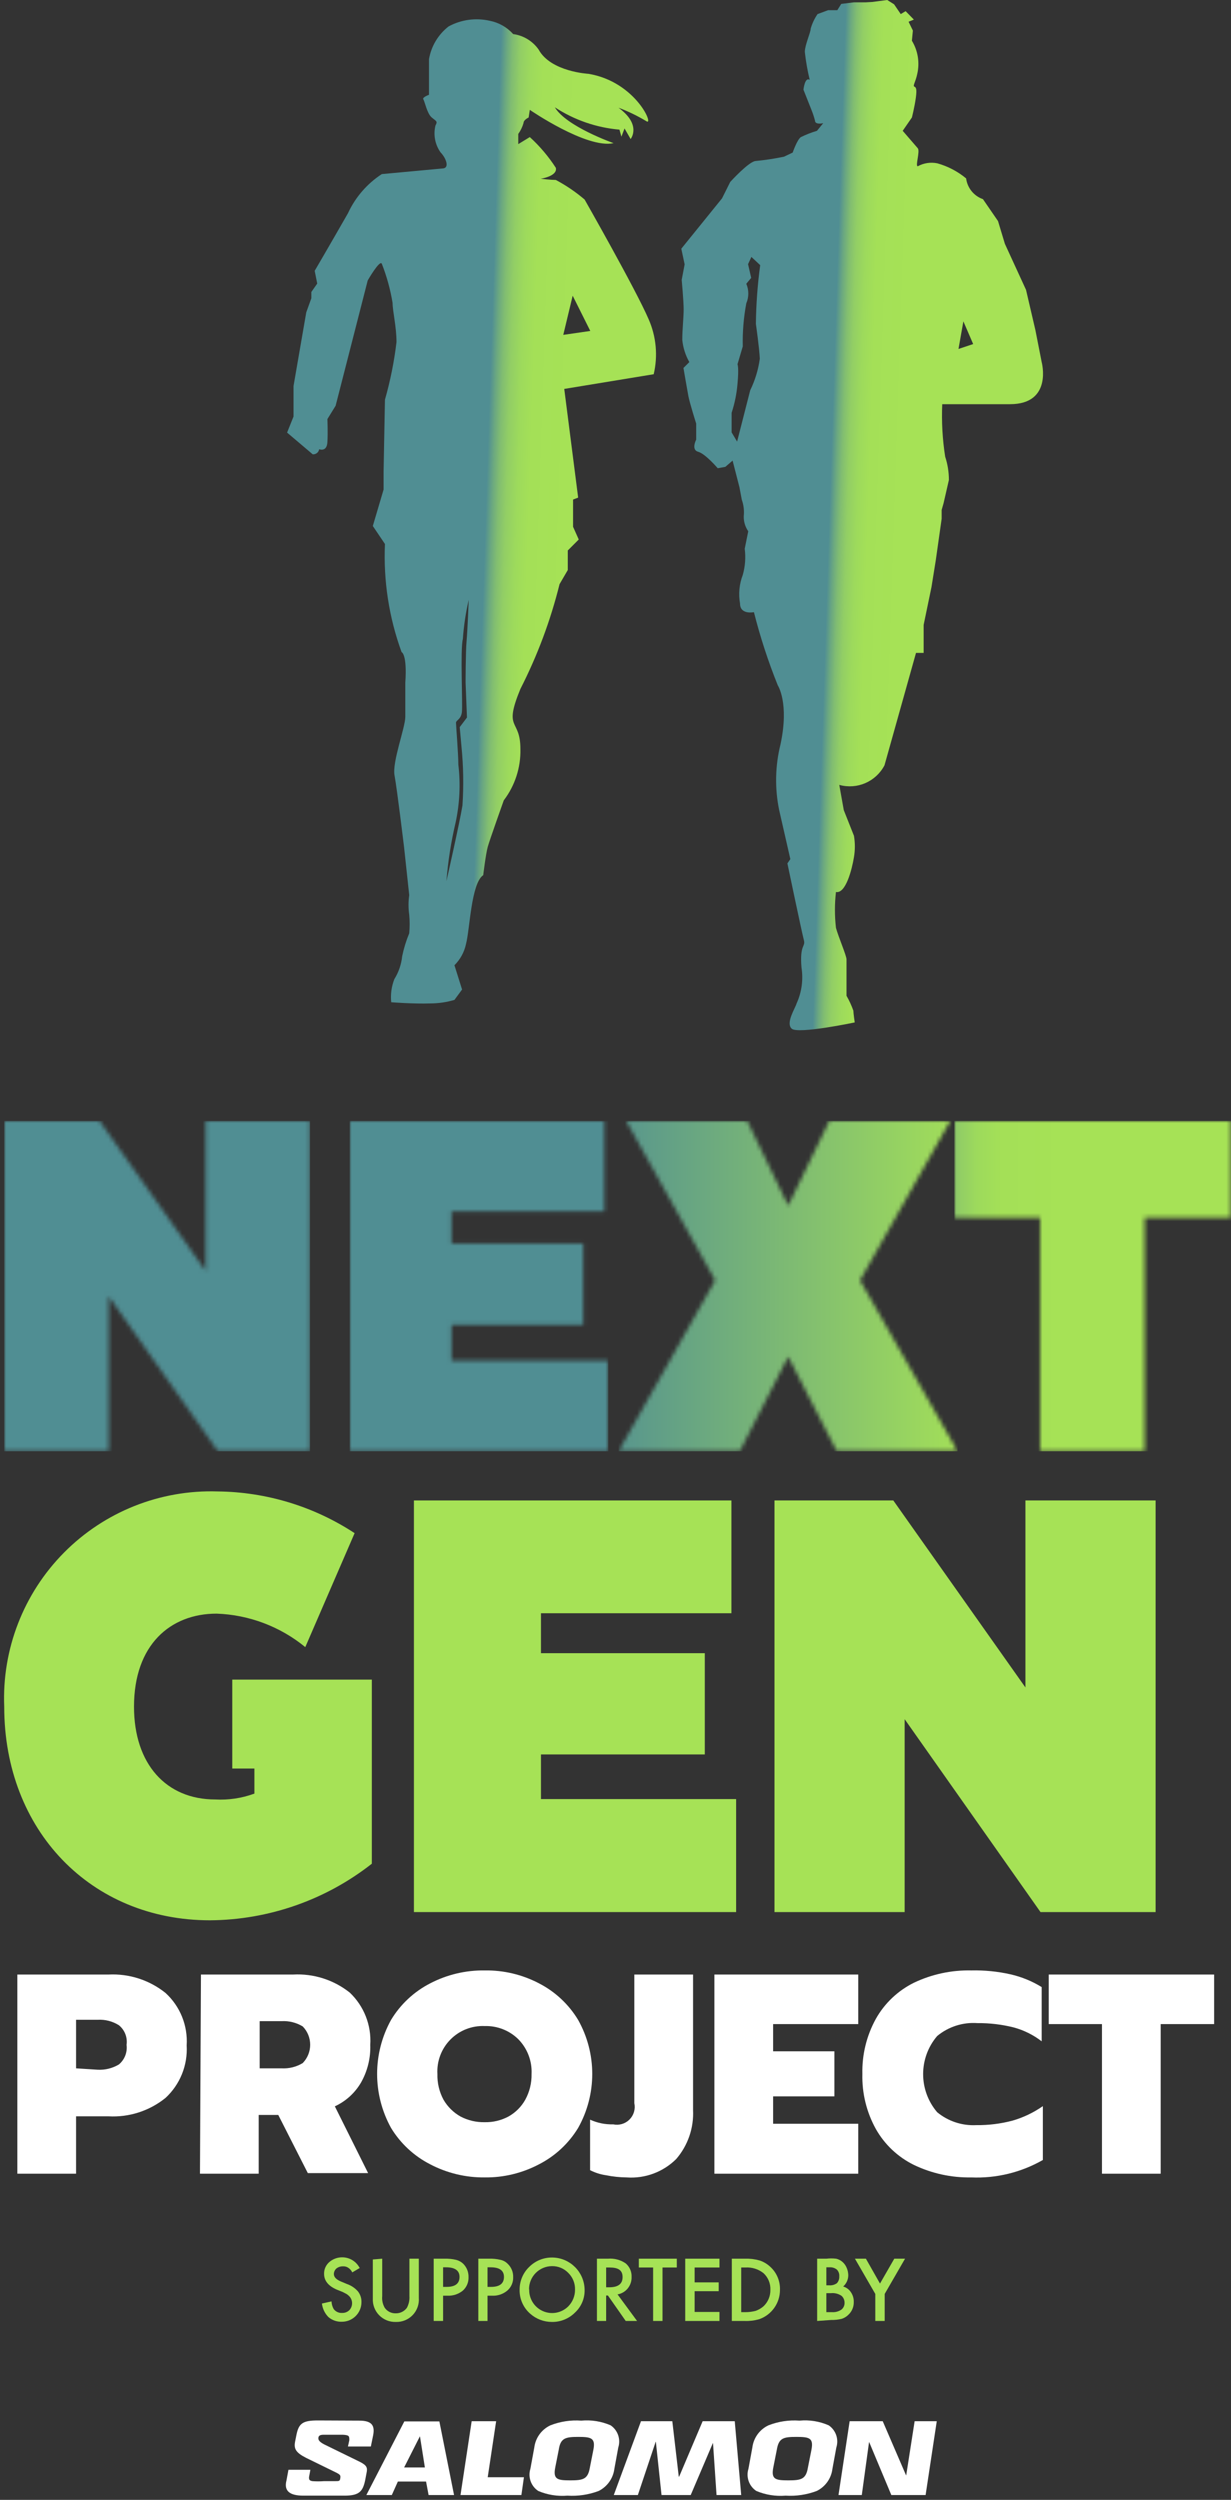 <?xml version="1.0" encoding="UTF-8"?>
<svg xmlns="http://www.w3.org/2000/svg" xmlns:xlink="http://www.w3.org/1999/xlink" width="301px" height="611px" viewBox="0 0 301 611" version="1.1">
  <rect x="0" y="0" width="301" height="611" fill="#333333" stroke="none"/>
  <title>next gen project</title>
  <defs>
    <polygon id="path-1" points="49.251 -3.40086591e-14 49.251 36.663 23.309 -3.40086591e-14 0 -3.40086591e-14 0 80.697 25.559 80.697 25.559 42.885 52.218 80.697 74.762 80.697 74.762 -3.40086591e-14"></polygon>
    <linearGradient x1="503.006%" y1="53.83%" x2="608.256%" y2="53.83%" id="linearGradient-3">
      <stop stop-color="#508E93" offset="0%"></stop>
      <stop stop-color="#508E93" offset="9%"></stop>
      <stop stop-color="#508E93" offset="82%"></stop>
      <stop stop-color="#6BA880" offset="82%"></stop>
      <stop stop-color="#81BD71" offset="82%"></stop>
      <stop stop-color="#92CE65" offset="82%"></stop>
      <stop stop-color="#9DDA5C" offset="83%"></stop>
      <stop stop-color="#A4E057" offset="83%"></stop>
      <stop stop-color="#A6E256" offset="84%"></stop>
      <stop stop-color="#A6E256" offset="100%"></stop>
    </linearGradient>
    <polygon id="path-4" points="0 -3.40086591e-14 0 80.697 63.227 80.697 63.227 58.584 24.889 58.584 24.889 49.825 57.1 49.825 57.1 29.962 24.889 29.962 24.889 22.113 62.27 22.113 62.27 -3.40086591e-14"></polygon>
    <linearGradient x1="387.634%" y1="51.309%" x2="487.634%" y2="51.309%" id="linearGradient-6">
      <stop stop-color="#508E93" offset="0%"></stop>
      <stop stop-color="#508E93" offset="99%"></stop>
      <stop stop-color="#508E93" offset="100%"></stop>
    </linearGradient>
    <polygon id="path-7" points="51.501 -3.40086591e-14 41.449 20.725 31.446 -3.40086591e-14 1.819 -3.40086591e-14 23.596 38.96 0 80.697 29.627 80.697 41.449 57.627 53.319 80.697 82.851 80.697 59.015 38.96 81.08 -3.40086591e-14"></polygon>
    <linearGradient x1="-10.988%" y1="55.104%" x2="105.708%" y2="55.104%" id="linearGradient-9">
      <stop stop-color="#508E93" offset="0%"></stop>
      <stop stop-color="#A6E256" offset="99%"></stop>
      <stop stop-color="#A6E256" offset="100%"></stop>
    </linearGradient>
    <polygon id="path-10" points="-3.40086591e-14 -3.40086591e-14 -3.40086591e-14 23.644 20.964 23.644 20.964 80.697 46.523 80.697 46.523 23.644 67.63 23.644 67.63 -3.40086591e-14"></polygon>
    <linearGradient x1="-11.046%" y1="49.066%" x2="88.954%" y2="49.066%" id="linearGradient-12">
      <stop stop-color="#508E93" offset="0%"></stop>
      <stop stop-color="#508E93" offset="0%"></stop>
      <stop stop-color="#6BA880" offset="4%"></stop>
      <stop stop-color="#81BD71" offset="8%"></stop>
      <stop stop-color="#92CE65" offset="13%"></stop>
      <stop stop-color="#9DDA5C" offset="19%"></stop>
      <stop stop-color="#A4E057" offset="28%"></stop>
      <stop stop-color="#A6E256" offset="52%"></stop>
      <stop stop-color="#A6E256" offset="100%"></stop>
    </linearGradient>
    <linearGradient x1="39.418%" y1="49.193%" x2="80.848%" y2="52.734%" id="linearGradient-13">
      <stop stop-color="#508E93" offset="0%"></stop>
      <stop stop-color="#508E93" offset="4%"></stop>
      <stop stop-color="#508E93" offset="34%"></stop>
      <stop stop-color="#6BA880" offset="38%"></stop>
      <stop stop-color="#81BD71" offset="42%"></stop>
      <stop stop-color="#92CE65" offset="47%"></stop>
      <stop stop-color="#9DDA5C" offset="54%"></stop>
      <stop stop-color="#A4E057" offset="62%"></stop>
      <stop stop-color="#A6E256" offset="87%"></stop>
      <stop stop-color="#A6E256" offset="100%"></stop>
    </linearGradient>
    <linearGradient x1="27.212%" y1="47.996%" x2="64.296%" y2="51.38%" id="linearGradient-14">
      <stop stop-color="#508E93" offset="0%"></stop>
      <stop stop-color="#508E93" offset="4%"></stop>
      <stop stop-color="#508E93" offset="34%"></stop>
      <stop stop-color="#6BA880" offset="38%"></stop>
      <stop stop-color="#81BD71" offset="42%"></stop>
      <stop stop-color="#92CE65" offset="47%"></stop>
      <stop stop-color="#9DDA5C" offset="54%"></stop>
      <stop stop-color="#A4E057" offset="62%"></stop>
      <stop stop-color="#A6E256" offset="87%"></stop>
      <stop stop-color="#A6E256" offset="100%"></stop>
    </linearGradient>
  </defs>
  <g id="Page-1" stroke="none" stroke-width="1" fill="none" fill-rule="evenodd">
    <g id="next-gen-project" transform="translate(0.991, 0)">
      <g id="Clipped" transform="translate(0.043, 273.967)">
        <mask id="mask-2" fill="white">
          <use xlink:href="#path-1"></use>
        </mask>
        <g id="Path"></g>
        <rect id="Rectangle" fill="url(#linearGradient-3)" fill-rule="nonzero" mask="url(#mask-2)" x="0" y="-3.40086591e-14" width="74.762" height="80.745"></rect>
      </g>
      <g id="Clipped" transform="translate(84.521, 273.967)">
        <mask id="mask-5" fill="white">
          <use xlink:href="#path-4"></use>
        </mask>
        <g id="Path"></g>
        <rect id="Rectangle" fill="url(#linearGradient-6)" fill-rule="nonzero" mask="url(#mask-5)" x="0" y="-3.40086591e-14" width="63.227" height="80.745"></rect>
      </g>
      <g id="Clipped" transform="translate(150.285, 273.967)">
        <mask id="mask-8" fill="white">
          <use xlink:href="#path-7"></use>
        </mask>
        <g id="Path"></g>
        <rect id="Rectangle" fill="url(#linearGradient-9)" fill-rule="nonzero" mask="url(#mask-8)" x="0" y="-3.40086591e-14" width="82.851" height="80.745"></rect>
      </g>
      <g id="Clipped" transform="translate(232.37, 273.967)">
        <mask id="mask-11" fill="white">
          <use xlink:href="#path-10"></use>
        </mask>
        <g id="Path"></g>
        <rect id="Rectangle" fill="url(#linearGradient-12)" fill-rule="nonzero" mask="url(#mask-11)" x="-3.40086591e-14" y="-3.40086591e-14" width="67.63" height="80.745"></rect>
      </g>
      <path d="M55.803,410.52 L89.93,410.52 L89.93,455.512 C78.633,464.381 64.709,469.247 50.347,469.344 C21.198,469.344 0.043,447.327 0.043,417.173 C-0.536,403.124 4.758,389.468 14.655,379.48 C24.552,369.492 38.16,364.073 52.214,364.524 C64.127,364.645 75.756,368.183 85.718,374.719 L73.656,402.575 C67.52,397.547 59.903,394.671 51.974,394.391 C40.679,394.391 31.776,402.001 31.776,417.125 C31.776,431.197 39.674,439.812 51.639,439.812 C54.895,439.991 58.152,439.502 61.212,438.377 L61.212,432.25 L55.803,432.25 L55.803,410.52 Z" id="Path" fill="#A6E256" fill-rule="nonzero"></path>
      <polygon id="Path" fill="#A6E256" fill-rule="nonzero" points="131.283 439.717 179.003 439.717 179.003 467.334 100.22 467.334 100.22 366.726 177.854 366.726 177.854 394.295 131.283 394.295 131.283 404.059 171.344 404.059 171.344 428.804 131.283 428.804"></polygon>
      <polygon id="Path" fill="#A6E256" fill-rule="nonzero" points="188.384 467.334 188.384 366.726 217.436 366.726 249.744 412.435 249.744 366.726 281.573 366.726 281.573 467.334 253.429 467.334 220.212 420.189 220.212 467.334"></polygon>
      <path d="M87.01,554.301 L85.143,555.401 C84.924,554.931 84.576,554.532 84.138,554.253 C83.769,554.014 83.333,553.897 82.894,553.918 C82.307,553.9 81.732,554.086 81.266,554.444 C80.883,554.786 80.658,555.271 80.644,555.784 C80.644,556.55 81.219,557.125 82.319,557.603 L83.803,558.225 C84.857,558.581 85.798,559.208 86.531,560.044 C87.118,560.794 87.422,561.725 87.393,562.677 C87.393,565.32 85.25,567.463 82.607,567.463 C81.4,567.51 80.221,567.1 79.304,566.314 C78.425,565.419 77.87,564.257 77.725,563.012 L80.07,562.485 C80.096,563.14 80.276,563.78 80.596,564.352 C81.087,565.012 81.882,565.373 82.702,565.309 C83.367,565.326 84.008,565.066 84.473,564.591 C85.309,563.649 85.309,562.231 84.473,561.289 C84.271,561.074 84.046,560.881 83.803,560.714 L82.798,560.188 L81.362,559.613 C79.256,558.704 78.251,557.412 78.251,555.737 C78.231,554.634 78.705,553.58 79.543,552.865 C80.448,552.09 81.608,551.681 82.798,551.716 C84.528,551.755 86.101,552.725 86.914,554.253" id="Path" fill="#A6E256" fill-rule="nonzero"></path>
      <path d="M92.466,552.051 L92.466,561.193 C92.367,562.192 92.585,563.196 93.089,564.065 C93.7,564.934 94.707,565.437 95.769,565.405 C96.842,565.428 97.859,564.928 98.497,564.065 C98.97,563.185 99.186,562.19 99.119,561.193 L99.119,552.051 L101.417,552.051 L101.417,561.624 C101.541,563.178 100.994,564.711 99.915,565.836 C98.836,566.961 97.327,567.57 95.769,567.511 C94.255,567.552 92.791,566.962 91.729,565.882 C90.667,564.802 90.102,563.328 90.169,561.815 L90.169,552.243 L92.466,552.051 Z" id="Path" fill="#A6E256" fill-rule="nonzero"></path>
      <path d="M107.352,561.097 L107.352,567.271 L105.054,567.271 L105.054,552.051 L107.639,552.051 C108.62,552.018 109.602,552.115 110.559,552.338 C111.206,552.504 111.799,552.833 112.282,553.296 C113.139,554.158 113.606,555.334 113.574,556.55 C113.626,557.803 113.117,559.013 112.186,559.853 C111.12,560.717 109.775,561.159 108.405,561.097 L107.352,561.097 Z M107.352,558.943 L108.213,558.943 C110.319,558.943 111.372,558.13 111.372,556.502 C111.372,554.971 110.271,554.157 108.118,554.157 L107.352,554.157 L107.352,558.943 Z" id="Shape" fill="#A6E256" fill-rule="nonzero"></path>
      <path d="M118.217,561.097 L118.217,567.271 L115.967,567.271 L115.967,552.051 L118.552,552.051 C119.517,552.018 120.483,552.114 121.423,552.338 C122.079,552.483 122.678,552.815 123.146,553.296 C124.036,554.14 124.524,555.324 124.487,556.55 C124.54,557.813 124.011,559.031 123.051,559.853 C122.007,560.722 120.674,561.166 119.317,561.097 L118.217,561.097 Z M118.217,558.943 L119.078,558.943 C121.184,558.943 122.237,558.13 122.237,556.502 C122.237,554.971 121.184,554.157 118.982,554.157 L118.217,554.157 L118.217,558.943 Z" id="Shape" fill="#A6E256" fill-rule="nonzero"></path>
      <path d="M126.066,559.566 C126.064,557.488 126.911,555.499 128.411,554.061 C129.904,552.561 131.943,551.732 134.059,551.764 C138.399,551.816 141.905,555.321 141.957,559.661 C142.008,561.763 141.154,563.785 139.611,565.213 C138.118,566.714 136.08,567.543 133.963,567.511 C132.006,567.514 130.116,566.799 128.651,565.501 C126.943,564.01 125.995,561.831 126.066,559.566 M128.411,559.566 C128.341,561.865 129.683,563.973 131.797,564.882 C133.91,565.791 136.364,565.315 137.984,563.682 C139.043,562.594 139.628,561.131 139.611,559.613 C139.655,558.091 139.066,556.618 137.984,555.545 C136.938,554.448 135.479,553.84 133.963,553.87 C132.466,553.882 131.034,554.49 129.984,555.558 C128.934,556.626 128.351,558.068 128.364,559.566" id="Shape" fill="#A6E256" fill-rule="nonzero"></path>
      <path d="M149.998,560.762 L154.784,567.271 L152.008,567.271 L147.652,561.049 L147.222,561.049 L147.222,567.271 L144.972,567.271 L144.972,552.051 L147.652,552.051 C149.193,551.92 150.732,552.326 152.008,553.2 C152.968,554.022 153.498,555.239 153.444,556.502 C153.481,557.507 153.159,558.491 152.534,559.278 C151.927,560.052 151.06,560.579 150.093,560.762 M147.222,559.039 L147.987,559.039 C150.141,559.039 151.242,558.225 151.242,556.55 C151.242,554.875 150.189,554.205 148.083,554.205 L147.222,554.205 L147.222,559.039 Z" id="Shape" fill="#A6E256" fill-rule="nonzero"></path>
      <polygon id="Path" fill="#A6E256" fill-rule="nonzero" points="161.006 554.205 161.006 567.271 158.709 567.271 158.709 554.205 155.215 554.205 155.215 552.051 164.5 552.051 164.5 554.205"></polygon>
      <polygon id="Path" fill="#A6E256" fill-rule="nonzero" points="174.934 554.205 168.856 554.205 168.856 557.842 174.743 557.842 174.743 559.996 168.856 559.996 168.856 565.07 174.934 565.07 174.934 567.271 166.558 567.271 166.558 552.051 174.934 552.051"></polygon>
      <path d="M177.95,567.271 L177.95,552.051 L181.156,552.051 C182.368,552.01 183.579,552.155 184.746,552.482 C185.707,552.803 186.588,553.325 187.331,554.013 C188.922,555.451 189.798,557.518 189.724,559.661 C189.74,562.893 187.702,565.777 184.65,566.841 C183.5,567.172 182.304,567.317 181.108,567.271 L177.95,567.271 Z M180.247,565.118 L181.252,565.118 C182.125,565.124 182.994,565.012 183.837,564.783 C184.519,564.529 185.151,564.156 185.703,563.682 C186.806,562.639 187.414,561.178 187.379,559.661 C187.447,558.125 186.834,556.636 185.703,555.593 C184.444,554.592 182.857,554.097 181.252,554.205 L180.247,554.205 L180.247,565.118 Z" id="Shape" fill="#A6E256" fill-rule="nonzero"></path>
      <path d="M198.818,567.271 L198.818,552.051 L201.067,552.051 C201.862,551.958 202.665,551.958 203.46,552.051 C204.048,552.184 204.591,552.464 205.04,552.865 C205.48,553.26 205.824,553.752 206.045,554.301 C206.284,554.861 206.414,555.462 206.428,556.072 C206.432,557.133 205.979,558.145 205.184,558.848 C205.975,559.078 206.655,559.589 207.098,560.283 C207.569,560.99 207.803,561.828 207.768,562.677 C207.792,563.811 207.341,564.904 206.524,565.692 C206.058,566.172 205.483,566.534 204.848,566.745 C203.987,566.954 203.102,567.05 202.216,567.032 L198.818,567.271 Z M201.067,558.56 L201.785,558.56 C202.45,558.611 203.111,558.424 203.652,558.034 C204.06,557.575 204.266,556.971 204.226,556.359 C204.276,555.759 204.067,555.167 203.652,554.731 C203.156,554.322 202.523,554.117 201.881,554.157 L201.067,554.157 L201.067,558.56 Z M201.067,565.118 L202.455,565.118 C203.269,565.174 204.078,564.955 204.753,564.495 C205.258,564.089 205.541,563.468 205.519,562.82 C205.526,562.186 205.266,561.577 204.801,561.145 C204.046,560.623 203.13,560.385 202.216,560.475 L201.067,560.475 L201.067,565.118 Z" id="Shape" fill="#A6E256" fill-rule="nonzero"></path>
      <polygon id="Path" fill="#A6E256" fill-rule="nonzero" points="213.033 560.666 208.055 552.051 210.736 552.051 214.182 558.13 217.676 552.051 220.308 552.051 215.33 560.666 215.33 567.271 213.033 567.271"></polygon>
      <path d="M97.875,591.825 L106.442,591.825 L110.032,609.822 L103.81,609.822 L103.188,606.519 L96.295,606.519 L94.812,609.822 L88.589,609.822 L97.875,591.825 Z M101.656,595.511 L97.827,603.073 L102.9,603.073 L101.704,595.511 L101.656,595.511 Z" id="Shape" fill="#FFFFFF" fill-rule="nonzero"></path>
      <polygon id="Path" fill="#FFFFFF" fill-rule="nonzero" points="114.34 591.777 120.323 591.777 118.264 605.466 127.119 605.466 126.497 609.822 111.611 609.822"></polygon>
      <polygon id="Path" fill="#FFFFFF" fill-rule="nonzero" points="170.818 591.777 178.667 591.777 180.247 609.822 174.216 609.822 173.355 597.138 173.307 597.138 167.898 609.822 160.767 609.822 159.379 596.803 159.331 596.803 154.975 609.822 149.088 609.822 155.741 591.777 163.399 591.777 164.979 605.323 165.074 605.323"></polygon>
      <polygon id="Path" fill="#FFFFFF" fill-rule="nonzero" points="222.654 591.777 228.062 591.777 225.334 609.822 216.958 609.822 211.549 596.899 211.501 596.899 209.731 609.822 204.035 609.822 206.763 591.777 214.852 591.777 220.548 604.987 220.595 604.987"></polygon>
      <path d="M130.613,608.817 C128.845,607.638 128.066,605.436 128.699,603.408 L129.656,598.191 C129.953,595.835 131.433,593.795 133.581,592.782 C135.984,591.839 138.568,591.447 141.143,591.634 C143.595,591.407 146.064,591.802 148.322,592.782 C150.072,593.974 150.831,596.174 150.189,598.191 L149.232,603.408 C148.937,605.737 147.501,607.765 145.403,608.817 C142.961,609.74 140.35,610.132 137.745,609.965 C135.309,610.168 132.862,609.773 130.613,608.817 M143.249,603.073 L144.11,598.717 C144.637,595.894 143.584,595.606 140.425,595.606 C137.266,595.606 136.069,595.894 135.639,598.717 L134.777,603.073 C134.203,605.993 135.304,606.232 138.463,606.232 C141.622,606.232 142.77,605.945 143.249,603.073" id="Shape" fill="#FFFFFF" fill-rule="nonzero"></path>
      <path d="M183.932,608.817 C182.165,607.638 181.385,605.436 182.018,603.408 L182.975,598.191 C183.272,595.835 184.753,593.795 186.9,592.782 C189.319,591.835 191.919,591.443 194.51,591.634 C196.946,591.403 199.401,591.798 201.642,592.782 C203.392,593.974 204.151,596.174 203.508,598.191 L202.551,603.408 C202.273,605.743 200.832,607.779 198.722,608.817 C196.296,609.736 193.701,610.128 191.112,609.965 C188.661,610.168 186.198,609.774 183.932,608.817 M196.568,603.073 L197.43,598.717 C197.956,595.894 196.951,595.606 193.744,595.606 C190.537,595.606 189.437,595.894 188.958,598.717 L188.096,603.073 C187.522,605.993 188.623,606.232 191.782,606.232 C194.941,606.232 196.09,605.945 196.568,603.073" id="Shape" fill="#FFFFFF" fill-rule="nonzero"></path>
      <path d="M86.866,591.634 C89.882,591.634 90.695,592.782 90.265,595.128 L89.69,597.952 L84.09,597.952 L84.425,596.42 C84.425,595.415 84.425,595.176 82.846,595.08 L80.883,595.08 L78.107,595.08 C77.15,595.08 76.911,595.415 76.863,595.798 C76.815,596.181 76.863,596.707 78.251,597.425 L86.962,601.685 C88.685,602.546 88.924,603.121 88.637,604.413 L88.302,606.184 C87.728,608.912 86.866,609.965 83.277,609.965 L73.178,609.965 C69.827,609.965 68.391,608.817 69.061,606.232 L69.54,603.647 L74.901,603.647 L74.566,605.466 C74.566,605.945 74.566,606.28 75.379,606.423 C76.335,606.495 77.295,606.495 78.251,606.423 L80.979,606.423 C81.936,606.423 82.128,606.423 82.224,605.658 C82.319,604.892 82.224,604.796 80.309,603.887 L73.848,600.728 C71.311,599.435 70.832,598.478 71.167,596.755 L71.502,595.08 C72.077,592.256 73.082,591.586 76.767,591.586 L86.866,591.634 Z" id="Path" fill="#FFFFFF" fill-rule="nonzero"></path>
      <path d="M136.74,81.846 L139.037,72.273 L143.345,80.888 L136.74,81.846 Z M128.268,28.718 L128.555,26.851 C128.555,26.851 142.483,36.424 149.04,34.988 C149.04,34.988 137.457,30.919 134.681,26.229 C139.415,29.325 144.841,31.2 150.476,31.685 L150.955,33.408 L151.721,31.398 L153.204,33.983 C153.204,33.983 156.028,30.537 150.237,26.325 C152.581,27.202 154.839,28.292 156.986,29.579 C159.139,31.159 154.64,20.007 142.914,18.044 C142.914,18.044 133.676,17.566 130.709,12.109 C129.252,10.037 126.997,8.667 124.487,8.328 C122.979,6.645 120.962,5.502 118.743,5.073 C115.335,4.298 111.762,4.791 108.692,6.461 C106.158,8.438 104.452,11.288 103.906,14.455 L103.906,17.709 L103.906,21.49 L103.906,23.166 C103.906,23.166 102.183,23.788 102.518,24.267 C102.853,24.745 103.427,27.713 104.528,28.67 C105.629,29.627 106.107,29.579 105.485,30.68 C104.93,32.943 105.384,35.335 106.729,37.237 C108.118,38.673 108.931,41.019 107.352,41.162 L92.371,42.55 C88.764,44.897 85.893,48.215 84.09,52.123 C79.543,60.068 75.954,66.194 75.954,66.194 L76.576,69.306 L75.14,71.364 L75.14,72.895 L73.896,76.341 L70.784,94.338 L70.784,101.804 L69.205,105.729 L75.475,111.042 C76.245,111.102 76.932,110.56 77.054,109.798 C77.054,109.798 78.921,110.563 79.065,108.075 C79.208,105.586 79.065,102.427 79.065,102.427 L81.075,99.172 L88.924,68.54 C88.924,68.54 91.892,63.371 92.371,64.471 C93.584,67.56 94.466,70.769 95.003,74.044 C95.003,76.054 95.96,79.835 95.96,83.617 C95.394,88.375 94.45,93.08 93.136,97.688 L92.801,115.35 L92.801,119.657 L90.169,128.56 L93.136,132.963 C92.739,141.952 94.122,150.931 97.205,159.384 C97.205,159.384 98.593,159.814 98.114,166.85 C98.114,166.85 98.114,172.498 98.114,175.178 C98.114,177.859 94.859,186.235 95.482,189.537 C96.104,192.84 97.827,207.199 97.827,207.199 L99.071,218.781 C98.842,220.369 98.842,221.981 99.071,223.568 C99.209,225.08 99.209,226.602 99.071,228.115 C98.319,229.922 97.742,231.797 97.348,233.715 C97.145,235.703 96.49,237.618 95.434,239.315 C94.735,241.11 94.472,243.046 94.668,244.962 C94.668,244.962 100.124,245.393 104.241,245.25 C106.234,245.245 108.217,244.955 110.128,244.388 L111.994,241.851 L110.128,235.916 C111.553,234.505 112.534,232.709 112.952,230.747 C113.909,227.157 114.196,215.91 117.164,213.899 C117.164,213.899 117.786,208.73 118.264,207.007 C118.743,205.284 122.189,195.616 122.189,195.616 C124.93,192.019 126.365,187.596 126.258,183.076 C126.258,175.418 121.998,178.72 126.258,168.382 C130.416,160.24 133.628,151.648 135.83,142.775 L137.84,139.329 L137.84,134.543 L140.521,131.862 L139.133,128.751 L139.133,126.885 L139.133,122.098 L140.377,121.62 L136.979,95.056 L158.852,91.466 C159.908,86.967 159.471,82.246 157.608,78.017 C154.449,70.694 141.957,48.772 141.957,48.772 C139.793,46.924 137.434,45.319 134.921,43.986 C133.82,43.986 131.187,43.699 131.187,43.699 C131.187,43.699 135.399,43.077 134.921,41.019 C133.131,38.25 130.992,35.724 128.555,33.504 L125.731,35.227 L125.731,32.738 C126.313,31.926 126.75,31.019 127.023,30.058 C127.023,29.292 128.268,28.718 128.268,28.718 Z M112.09,196.86 C112.405,192.075 112.325,187.273 111.851,182.501 L111.42,177.715 L113.191,175.37 L112.856,166.85 C112.856,166.85 112.856,159.384 113.095,156.703 C113.335,154.023 113.622,146.604 113.622,146.604 C112.892,149.752 112.412,152.953 112.186,156.177 C111.516,158.761 112.186,172.259 111.947,174.077 C111.707,175.896 110.511,175.992 110.511,176.662 C110.511,177.332 111.085,184.368 111.085,186.905 C111.641,191.616 111.414,196.387 110.415,201.024 C109.3,205.746 108.548,210.547 108.165,215.383 C108.165,215.383 111.42,201.024 112.09,196.86 Z" id="Shape" fill="url(#linearGradient-13)"></path>
      <path d="M253.717,88.499 L252.185,80.697 L249.888,70.837 L244.718,59.589 L243.043,54.037 L239.358,48.677 C237.137,47.9 235.544,45.937 235.241,43.603 C233.18,41.896 230.783,40.641 228.206,39.918 C226.575,39.583 224.88,39.838 223.419,40.636 C222.749,40.636 224.042,36.95 223.419,36.232 C222.797,35.514 219.734,31.972 219.734,31.972 L221.983,28.718 C221.983,28.718 222.606,26.325 222.941,23.931 C223.276,21.538 222.941,21.347 222.558,21.155 C222.175,20.964 222.893,19.959 223.276,18.14 C223.938,15.348 223.473,12.408 221.983,9.955 L222.223,7.467 L221.17,5.313 L222.462,4.786 L220.452,2.728 L219.255,3.446 L217.628,1.053 L215.953,0 L212.267,0.479 L210.64,0.574 L207.768,0.574 L204.705,0.957 L203.748,2.489 L201.498,2.489 L198.913,3.446 C198.169,4.529 197.603,5.725 197.238,6.988 C197.238,7.945 195.802,11.008 195.802,12.684 C196.054,14.988 196.454,17.275 196.999,19.528 C195.802,18.714 195.467,21.921 195.467,21.921 L197.478,26.995 C197.801,27.806 198.073,28.638 198.291,29.484 C198.291,30.584 200.302,30.106 200.302,30.106 L198.77,31.972 C197.423,32.377 196.11,32.889 194.845,33.504 C193.936,34.078 192.835,37.285 192.835,37.285 L190.729,38.29 C188.453,38.77 186.152,39.121 183.837,39.343 C182.209,39.343 177.567,44.465 177.567,44.465 L175.556,48.485 L165.601,60.786 L166.415,64.615 L165.697,68.396 C165.697,68.396 166.175,73.613 166.175,75.623 C166.175,77.634 165.84,80.41 165.84,83.09 C166.032,84.993 166.619,86.835 167.563,88.499 L166.127,89.934 C166.127,89.934 166.989,95.008 167.324,96.779 C167.659,98.55 169.238,103.528 169.238,103.528 L169.238,107.452 C169.238,107.452 167.946,109.941 169.717,110.42 C171.488,110.898 174.503,114.44 174.503,114.44 L176.37,114.105 L178.141,112.574 L179.816,119.083 L180.391,122.146 C180.849,123.434 181.012,124.808 180.869,126.167 C180.834,127.481 181.22,128.772 181.97,129.852 L181.108,134.112 C181.382,136.26 181.22,138.442 180.63,140.526 C179.773,142.75 179.542,145.167 179.96,147.514 C179.96,150.337 183.358,149.62 183.358,149.62 C184.897,155.712 186.848,161.692 189.197,167.52 C189.197,167.52 192.021,171.78 189.867,181.879 C188.545,187.162 188.43,192.675 189.532,198.009 L192.261,209.975 L191.543,211.028 C191.543,211.028 195.084,227.971 195.563,229.742 C196.042,231.513 194.51,230.699 194.989,236.491 C195.454,239.465 195.038,242.51 193.792,245.25 C193.457,246.446 191.064,250.036 192.596,251.424 C194.127,252.812 208.007,249.892 208.007,249.892 C208.007,249.892 207.672,247.643 207.672,247.021 C207.225,245.76 206.665,244.542 205.997,243.383 L205.997,240.176 C205.997,240.176 205.997,235.39 205.997,234.481 C205.997,233.571 203.987,228.928 203.413,226.775 C203.078,223.865 203.078,220.926 203.413,218.016 C205.806,218.494 207.337,212.464 207.816,209.496 C208.108,207.769 208.108,206.006 207.816,204.279 L205.327,198.009 L204.226,191.835 C208.579,193.049 213.189,191.054 215.283,187.048 L222.989,159.575 L224.855,159.575 L224.855,152.731 L226.77,143.493 L227.823,136.936 L229.259,126.789 L229.259,124.635 L229.737,122.96 L231.03,117.312 C231.033,115.377 230.726,113.454 230.12,111.616 C229.457,107.375 229.217,103.078 229.402,98.789 L231.987,98.789 C231.987,98.789 235.433,98.789 245.963,98.789 C256.493,98.789 253.717,88.499 253.717,88.499 Z M184.794,87.685 C184.427,90.362 183.635,92.963 182.449,95.391 L179.242,107.931 L177.902,105.681 L177.902,100.895 C178.657,98.599 179.139,96.221 179.338,93.811 C179.72,89.791 179.338,89.025 179.338,89.025 L180.63,84.67 C180.55,81.139 180.839,77.61 181.491,74.14 C182.146,72.611 182.146,70.882 181.491,69.353 L182.688,67.918 L181.922,64.567 L182.736,62.796 L184.89,64.806 C184.243,69.566 183.891,74.362 183.837,79.165 C183.837,79.165 184.698,85.196 184.794,87.685 Z M233.375,85.292 L234.571,78.543 L236.965,84.095 L233.375,85.292 Z" id="Shape" fill="url(#linearGradient-14)" fill-rule="nonzero"></path>
      <path d="M3.25,482.602 L25.554,482.602 C30.591,482.349 35.545,483.949 39.482,487.101 C43.061,490.372 44.963,495.09 44.651,499.928 C44.935,504.762 43.038,509.469 39.482,512.756 C35.556,515.927 30.593,517.531 25.554,517.255 L17.609,517.255 L17.609,531.279 L3.25,531.279 L3.25,482.602 Z M22.874,505.863 C24.703,505.965 26.52,505.515 28.091,504.571 C29.487,503.397 30.19,501.594 29.957,499.785 C30.218,497.972 29.51,496.156 28.091,494.998 C26.536,494.015 24.71,493.546 22.874,493.658 L17.609,493.658 L17.609,505.528 L22.874,505.863 Z" id="Shape" fill="#FFFFFF" fill-rule="nonzero"></path>
      <path d="M48.145,482.602 L70.689,482.602 C75.682,482.332 80.602,483.898 84.521,487.005 C88.011,490.308 89.852,494.99 89.547,499.785 C89.656,502.997 88.878,506.176 87.297,508.974 C85.812,511.535 83.572,513.575 80.883,514.814 L89.02,531.135 L74.278,531.135 L67.051,516.92 L62.265,516.92 L62.265,531.279 L47.906,531.279 L48.145,482.602 Z M67.865,505.528 C69.679,505.629 71.481,505.179 73.034,504.236 C75.46,501.746 75.46,497.776 73.034,495.286 C71.481,494.343 69.679,493.892 67.865,493.993 L62.504,493.993 L62.504,505.528 L67.865,505.528 Z" id="Shape" fill="#FFFFFF" fill-rule="nonzero"></path>
      <path d="M104.193,528.981 C100.238,526.96 96.923,523.877 94.62,520.079 C90.089,511.872 90.089,501.913 94.62,493.706 C96.916,489.89 100.231,486.79 104.193,484.756 C108.314,482.613 112.902,481.528 117.547,481.597 C122.16,481.528 126.718,482.614 130.805,484.756 C134.766,486.79 138.081,489.89 140.377,493.706 C144.973,501.896 144.973,511.888 140.377,520.079 C138.074,523.877 134.76,526.96 130.805,528.981 C126.721,531.138 122.164,532.24 117.547,532.188 C112.899,532.24 108.31,531.138 104.193,528.981 L104.193,528.981 Z M123.338,517.303 C125.066,516.34 126.492,514.915 127.454,513.186 C128.503,511.266 129.031,509.104 128.986,506.916 C129.141,503.746 127.96,500.656 125.731,498.397 C123.551,496.262 120.597,495.104 117.547,495.19 C114.408,495.049 111.357,496.245 109.15,498.48 C106.942,500.715 105.784,503.78 105.964,506.916 C105.904,509.1 106.415,511.261 107.447,513.186 C108.442,514.906 109.88,516.328 111.611,517.303 C113.441,518.26 115.483,518.737 117.547,518.691 C119.564,518.732 121.558,518.254 123.338,517.303 L123.338,517.303 Z" id="Shape" fill="#FFFFFF" fill-rule="nonzero"></path>
      <path d="M147.222,531.661 C145.854,531.466 144.528,531.045 143.297,530.417 L143.297,518.068 C145.066,518.881 146.999,519.274 148.945,519.217 C150.388,519.525 151.89,519.081 152.934,518.037 C153.978,516.993 154.422,515.492 154.114,514.048 L154.114,482.602 L168.473,482.602 L168.473,515.723 C168.687,520.092 167.214,524.376 164.356,527.689 C161.16,530.867 156.744,532.508 152.247,532.188 C150.559,532.169 148.877,531.993 147.222,531.661 L147.222,531.661 Z" id="Path" fill="#FFFFFF" fill-rule="nonzero"></path>
      <polygon id="Path" fill="#FFFFFF" fill-rule="nonzero" points="173.69 482.602 208.869 482.602 208.869 494.711 188.049 494.711 188.049 501.364 203.03 501.364 203.03 512.373 188.049 512.373 188.049 519.074 208.869 519.074 208.869 531.279 173.69 531.279"></polygon>
      <path d="M222.462,529.125 C218.556,527.205 215.32,524.153 213.177,520.366 C210.895,516.258 209.755,511.614 209.874,506.916 C209.76,502.204 210.9,497.546 213.177,493.419 C215.318,489.618 218.553,486.549 222.462,484.612 C226.852,482.521 231.672,481.488 236.534,481.597 C239.752,481.524 242.966,481.846 246.106,482.554 C248.796,483.169 251.367,484.22 253.717,485.665 L253.717,498.923 C251.681,497.351 249.355,496.196 246.872,495.525 C243.977,494.799 241.002,494.445 238.018,494.472 C234.447,494.214 230.914,495.346 228.158,497.631 C223.589,502.996 223.589,510.884 228.158,516.25 C230.842,518.461 234.257,519.588 237.73,519.409 C240.718,519.442 243.696,519.072 246.585,518.308 C249.235,517.542 251.742,516.345 254.004,514.766 L254.004,527.928 C248.683,530.972 242.61,532.448 236.486,532.188 C231.636,532.274 226.834,531.225 222.462,529.125 L222.462,529.125 Z" id="Path" fill="#FFFFFF" fill-rule="nonzero"></path>
      <polygon id="Path" fill="#FFFFFF" fill-rule="nonzero" points="268.458 494.711 255.44 494.711 255.44 482.602 295.884 482.602 295.884 494.711 282.817 494.711 282.817 531.279 268.458 531.279"></polygon>
    </g>
  </g>
</svg>
